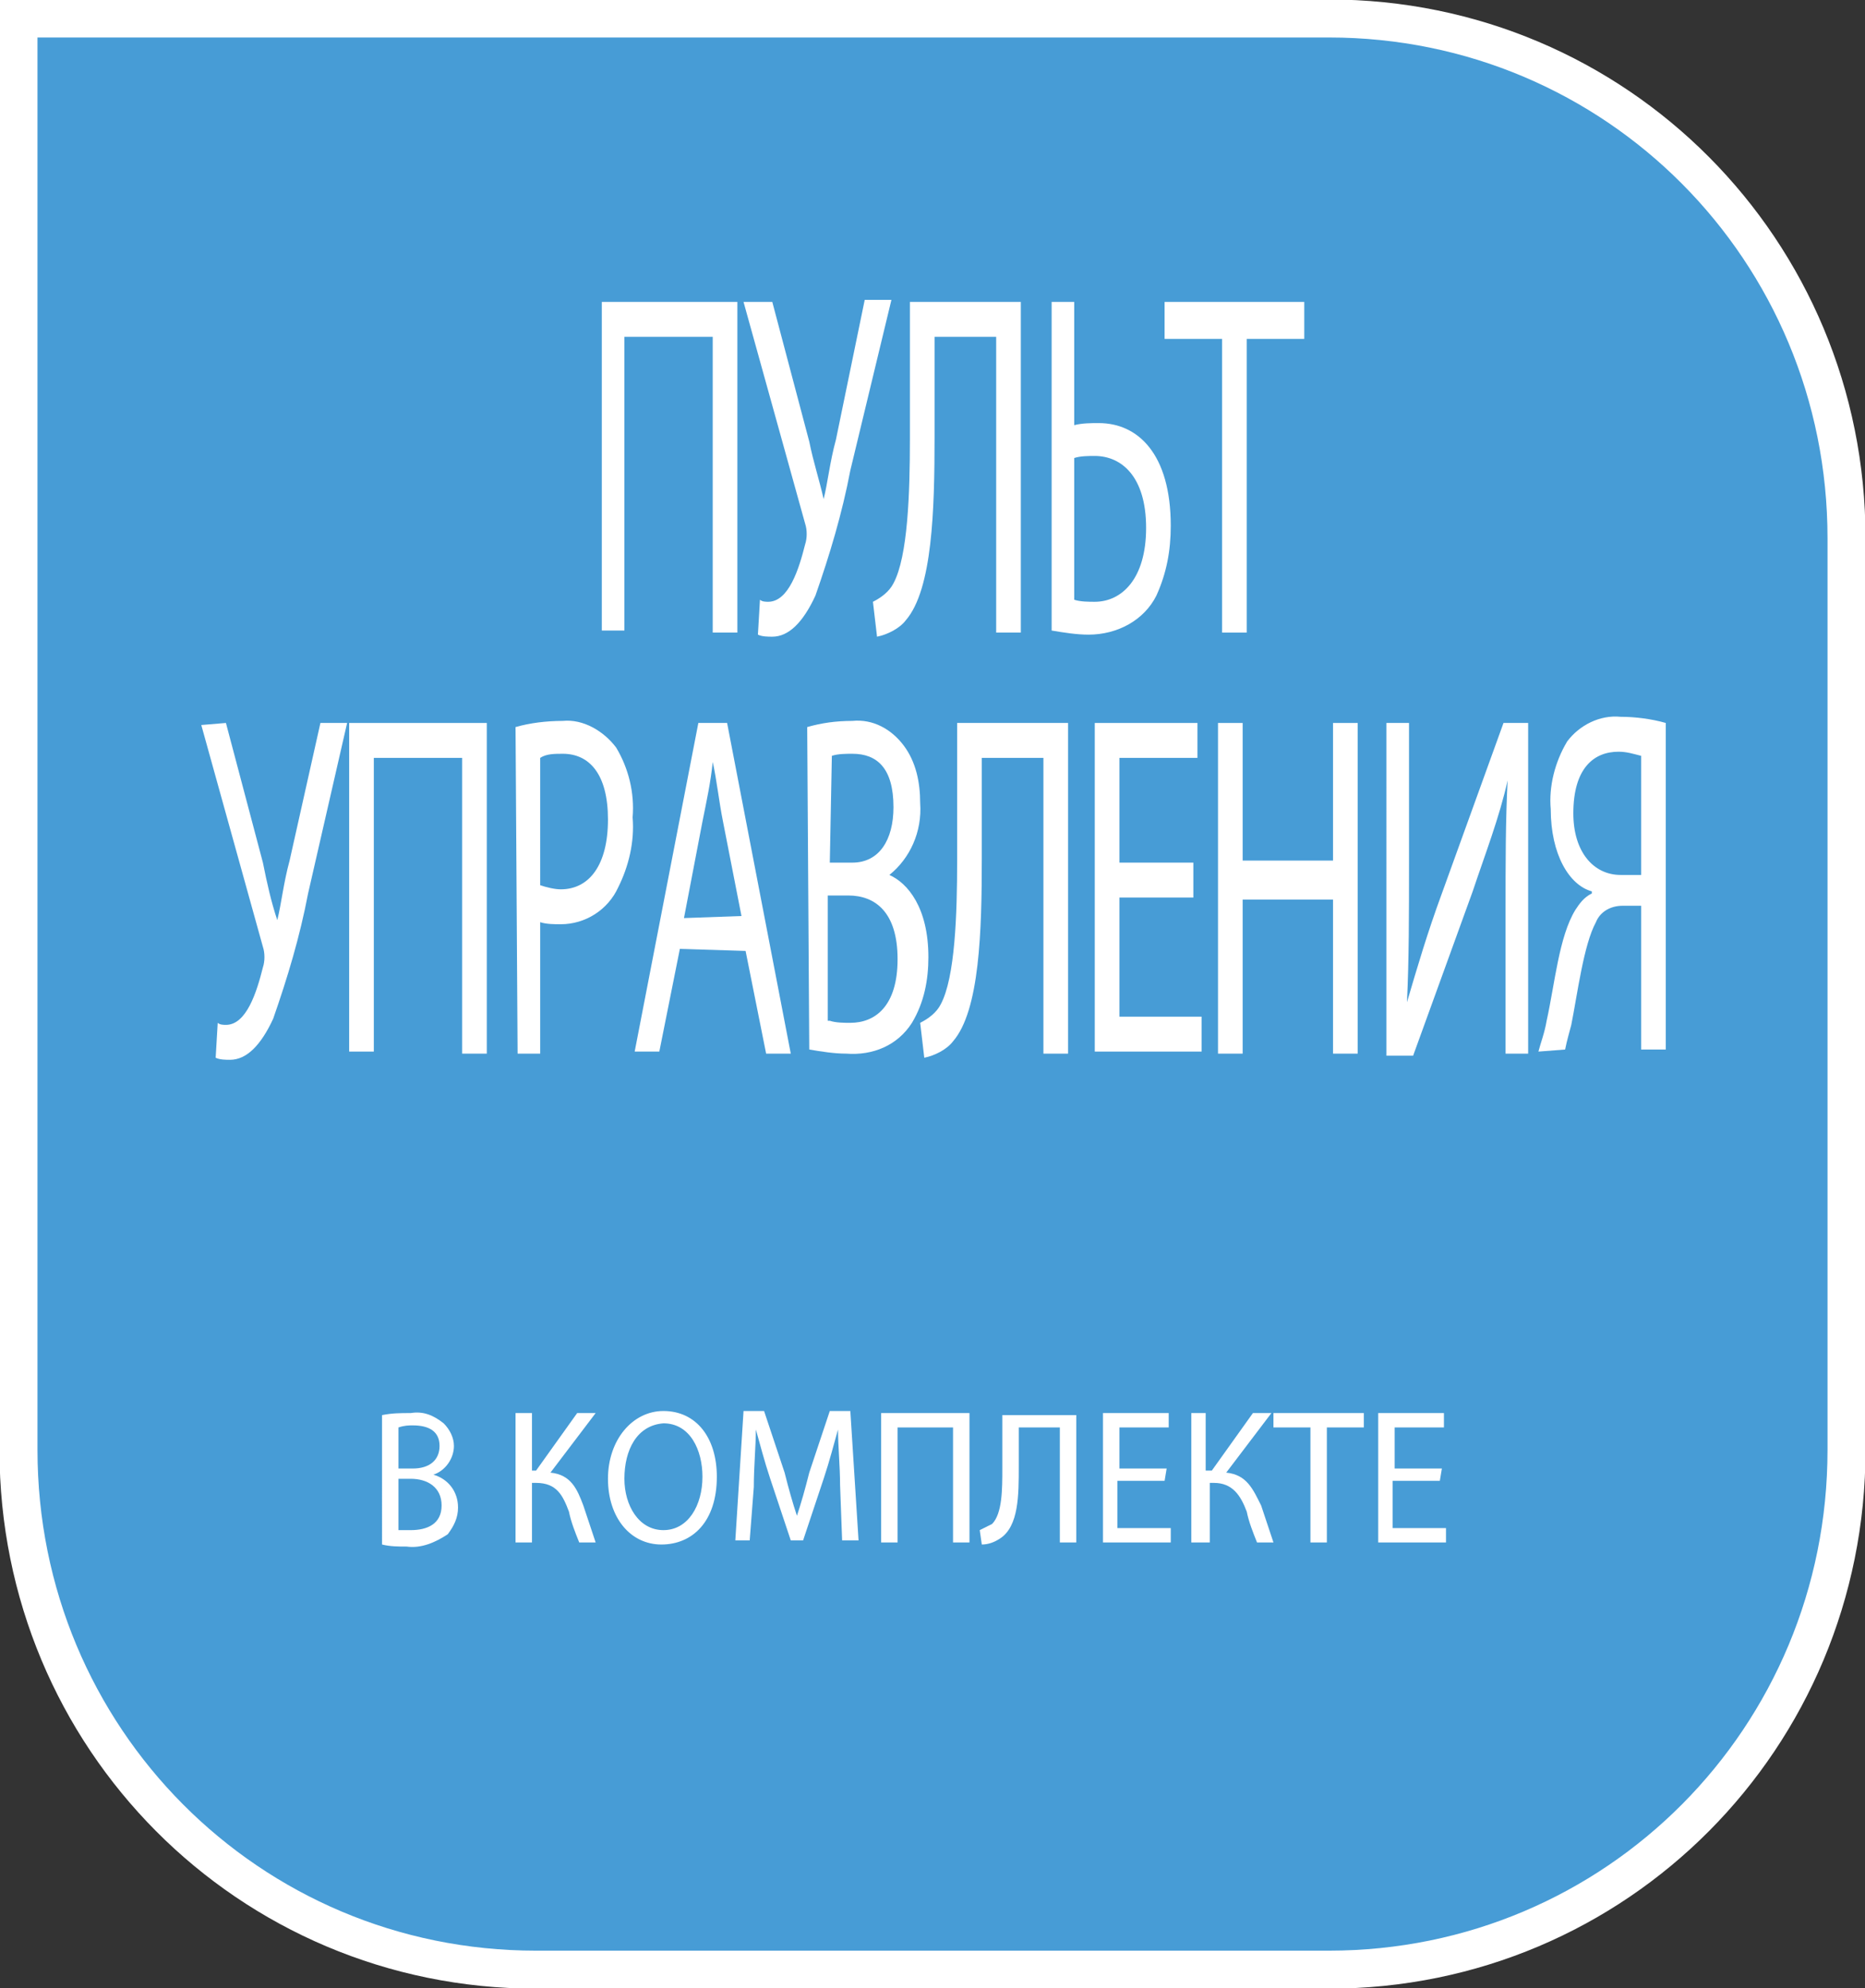 <?xml version="1.0" encoding="utf-8"?>
<!-- Generator: Adobe Illustrator 23.0.6, SVG Export Plug-In . SVG Version: 6.00 Build 0)  -->
<svg version="1.1" id="Слой_2" xmlns="http://www.w3.org/2000/svg" xmlns:xlink="http://www.w3.org/1999/xlink" x="0px" y="0px"
	 viewBox="0 0 90.8 96.8" style="enable-background:new 0 0 90.8 96.8;" xml:space="preserve">
<rect x="0" y="0" width="90.8" height="96.8" fill="#333333" stroke="none"/>
<style type="text/css">
	.st0{fill:#479CD6;}
	.st1{fill:none;stroke:#FFFFFF;stroke-width:1.85;stroke-miterlimit:10;}
	.st2{fill:#FFFFFF;}
</style>
<g id="_Контур__2_">
	<path class="st0" d="M64.7,96.2H26.8c-14,0-25.3-11.5-25.4-25.7V1.2h63.4c14,0,25.4,11.5,25.4,25.7l0,0v43.6
		C90.2,84.7,78.8,96.2,64.7,96.2L64.7,96.2z"/>
</g>
<title>Ballu_Ventilytor_icon_BFF-855_PUlt-upravleniia-v-komplekte</title>
<path id="_Контур_" class="st1" d="M64.7,95.9H26.1c-14,0-25.2-11.3-25.2-25.3l0,0V0.9h63.8c14,0,25.2,11.3,25.2,25.3l0,0
	v44.4C89.9,84.6,78.7,95.9,64.7,95.9L64.7,95.9z"/>
<path class="st2" d="M18.6,68.9c0.5-0.1,0.9-0.1,1.4-0.1c0.6-0.1,1.1,0.1,1.6,0.5c0.3,0.3,0.5,0.7,0.5,1.1c0,0.6-0.4,1.2-1,1.4l0,0
	c0.7,0.2,1.2,0.8,1.2,1.6c0,0.5-0.2,0.9-0.5,1.3c-0.6,0.4-1.3,0.7-2,0.6c-0.4,0-0.8,0-1.2-0.1V68.9z M19.4,71.5h0.7
	c0.8,0,1.3-0.4,1.3-1.1s-0.5-1-1.3-1c-0.2,0-0.4,0-0.7,0.1V71.5z M19.4,74.5c0.2,0,0.4,0,0.6,0c0.8,0,1.5-0.3,1.5-1.2S20.8,72,20,72
	h-0.6V74.5z"/>
<path class="st2" d="M25.9,68.8v2.8h0.2l2-2.8H29l-2.2,2.9c1,0.1,1.3,0.8,1.6,1.6c0.2,0.6,0.4,1.2,0.6,1.8h-0.8
	c-0.2-0.5-0.4-1-0.5-1.5c-0.3-0.8-0.6-1.4-1.6-1.4h-0.2v2.9h-0.8v-6.3H25.9z"/>
<path class="st2" d="M34.9,71.9c0,2.2-1.2,3.3-2.7,3.3s-2.6-1.3-2.6-3.2s1.2-3.3,2.7-3.3C33.9,68.7,34.9,70,34.9,71.9z M30.4,72
	c0,1.3,0.7,2.5,1.9,2.5c1.2,0,1.9-1.2,1.9-2.6c0-1.3-0.6-2.6-1.9-2.6C31,69.4,30.4,70.6,30.4,72z"/>
<path class="st2" d="M40.9,72.3c0-0.9-0.1-1.9-0.1-2.7l0,0c-0.2,0.7-0.4,1.5-0.7,2.4l-1,3h-0.6l-1-3c-0.3-0.9-0.5-1.7-0.7-2.4l0,0
	c0,0.8-0.1,1.8-0.1,2.8L36.5,75h-0.7l0.4-6.3h1l1,3c0.2,0.8,0.4,1.5,0.6,2.1l0,0c0.2-0.6,0.4-1.3,0.6-2.1l1-3h1l0.4,6.3H41
	L40.9,72.3z"/>
<path class="st2" d="M47.2,68.8v6.3h-0.8v-5.6h-2.7v5.6h-0.8v-6.3H47.2z"/>
<path class="st2" d="M52.4,68.8v6.3h-0.8v-5.6h-2v1.9c0,1.4,0,2.9-0.9,3.5c-0.3,0.2-0.6,0.3-0.9,0.3l-0.1-0.7
	c0.2-0.1,0.4-0.2,0.6-0.3c0.5-0.5,0.5-1.7,0.5-2.7v-2.6h3.6V68.8z"/>
<path class="st2" d="M56.7,72.1h-2.3v2.3H57v0.7h-3.3v-6.3h3.2v0.7h-2.4v2h2.3L56.7,72.1z"/>
<path class="st2" d="M58.7,68.8v2.8H59l2-2.8h0.9l-2.2,2.9c1,0.1,1.3,0.8,1.7,1.6c0.2,0.6,0.4,1.2,0.6,1.8h-0.8
	c-0.2-0.5-0.4-1-0.5-1.5c-0.3-0.8-0.7-1.4-1.6-1.4h-0.2v2.9H58v-6.3H58.7z"/>
<path class="st2" d="M63.8,69.5H62v-0.7h4.4v0.7h-1.8v5.6h-0.8V69.5z"/>
<path class="st2" d="M70.1,72.1h-2.3v2.3h2.6v0.7h-3.3v-6.3h3.2v0.7h-2.4v2h2.3L70.1,72.1L70.1,72.1z"/>
<path class="st2" d="M35.9,14.7v16.1h-1.2V16.4h-4.3v14.3h-1.1v-16H35.9z"/>
<path class="st2" d="M37.6,14.7l1.8,6.8c0.2,1,0.5,1.9,0.7,2.8l0,0c0.2-0.8,0.3-1.8,0.6-2.9l1.4-6.8h1.3l-2,8.3
	C41,25,40.4,27,39.7,29c-0.6,1.3-1.3,2-2.1,2c-0.2,0-0.5,0-0.7-0.1l0.1-1.7c0.1,0.1,0.3,0.1,0.4,0.1c1,0,1.5-1.6,1.8-2.8
	c0.1-0.3,0.1-0.7,0-1l-3-10.8H37.6z"/>
<path class="st2" d="M49.7,14.7v16.1h-1.2V16.4h-3v4.9c0,3.5-0.1,7.4-1.4,8.9c-0.3,0.4-0.9,0.7-1.4,0.8l-0.2-1.7
	c0.4-0.2,0.8-0.5,1-0.9c0.7-1.3,0.8-4.4,0.8-7v-6.7C44.3,14.7,49.7,14.7,49.7,14.7z"/>
<path class="st2" d="M52.3,14.7v6c0.4-0.1,0.8-0.1,1.2-0.1c1.9,0,3.5,1.5,3.5,5c0,1.2-0.2,2.3-0.7,3.4c-0.6,1.2-1.9,1.9-3.3,1.9
	c-0.6,0-1.2-0.1-1.8-0.2v-16L52.3,14.7z M52.3,29.2c0.3,0.1,0.7,0.1,1,0.1c1.3,0,2.5-1.1,2.5-3.6s-1.2-3.5-2.5-3.5
	c-0.3,0-0.7,0-1,0.1V29.2z"/>
<path class="st2" d="M59.5,16.5h-2.8v-1.8h6.8v1.8h-2.8v14.3h-1.2V16.5z"/>
<path class="st2" d="M11,35.2l1.8,6.8c0.2,1,0.4,1.9,0.7,2.8l0,0c0.2-0.8,0.3-1.8,0.6-2.9l1.5-6.7h1.3L15,43.5
	c-0.4,2.1-1,4.1-1.7,6.1c-0.6,1.3-1.3,2-2.1,2c-0.2,0-0.5,0-0.7-0.1l0.1-1.7c0.1,0.1,0.3,0.1,0.4,0.1c1,0,1.5-1.6,1.8-2.8
	c0.1-0.3,0.1-0.7,0-1l-3-10.8L11,35.2z"/>
<path class="st2" d="M23.7,35.2v16.1h-1.2V36.9h-4.3v14.3H17v-16H23.7z"/>
<path class="st2" d="M25.1,35.4c0.7-0.2,1.5-0.3,2.3-0.3c1-0.1,2,0.5,2.6,1.3c0.6,1,0.9,2.2,0.8,3.4c0.1,1.2-0.2,2.4-0.7,3.4
	c-0.5,1.1-1.6,1.8-2.8,1.8c-0.3,0-0.7,0-1-0.1v6.4h-1.1L25.1,35.4L25.1,35.4z M26.3,43.1c0.3,0.1,0.7,0.2,1,0.2
	c1.4,0,2.3-1.2,2.3-3.4s-0.9-3.2-2.2-3.2c-0.4,0-0.8,0-1.1,0.2L26.3,43.1z"/>
<path class="st2" d="M33.1,46.2l-1,5h-1.2l3.1-16h1.4l3.1,16.1h-1.2l-1-5L33.1,46.2z M36.1,44.6L35.2,40c-0.2-1-0.3-2-0.5-2.9l0,0
	c-0.1,1-0.3,1.9-0.5,2.9l-0.9,4.7L36.1,44.6z"/>
<path class="st2" d="M39.3,35.4c0.7-0.2,1.4-0.3,2.2-0.3c1-0.1,1.9,0.4,2.5,1.2s0.8,1.8,0.8,2.8c0.1,1.4-0.5,2.7-1.5,3.5l0,0
	c0.9,0.4,1.9,1.6,1.9,4c0,1.1-0.2,2.2-0.8,3.2c-0.7,1.1-1.9,1.6-3.2,1.5c-0.6,0-1.2-0.1-1.8-0.2L39.3,35.4z M40.4,42h1.1
	c1.3,0,2-1.1,2-2.7c0-1.9-0.8-2.6-2-2.6c-0.3,0-0.7,0-1,0.1L40.4,42z M40.4,49.7c0.3,0.1,0.7,0.1,1,0.1c1.2,0,2.3-0.8,2.3-3.1
	s-1.1-3.1-2.4-3.1h-1v6.1H40.4z"/>
<path class="st2" d="M52,35.2v16.1h-1.2V36.9h-3v4.9c0,3.5-0.1,7.4-1.4,8.9c-0.3,0.4-0.9,0.7-1.4,0.8l-0.2-1.7
	c0.4-0.2,0.8-0.5,1-0.9c0.7-1.3,0.8-4.4,0.8-7v-6.7H52z"/>
<path class="st2" d="M58.1,43.7h-3.6v5.8h4v1.7h-5.2v-16h5v1.7h-3.8V42h3.6V43.7z"/>
<path class="st2" d="M60.5,35.2v6.7h4.4v-6.7h1.2v16.1h-1.2v-7.5h-4.4v7.5h-1.2V35.2H60.5z"/>
<path class="st2" d="M68.6,35.2V42c0,2.5,0,4.7-0.1,6.8l0,0c0.5-1.7,1-3.4,1.7-5.3l3-8.3h1.2v16.1h-1.1v-6.8c0-2.6,0-4.5,0.1-6.5
	l0,0c-0.4,1.8-1.1,3.6-1.7,5.4l-2.9,8h-1.3V35.2H68.6z"/>
<path class="st2" d="M74.9,51.2c0.1-0.4,0.3-0.9,0.4-1.5c0.4-1.8,0.6-4.1,1.4-5.4c0.2-0.3,0.4-0.6,0.8-0.8v-0.1c-1.1-0.3-2-1.8-2-4
	c-0.1-1.1,0.2-2.3,0.8-3.3c0.6-0.8,1.6-1.3,2.6-1.2c0.7,0,1.5,0.1,2.2,0.3v15.9h-1.2v-7H79c-0.6,0-1.1,0.3-1.3,0.8
	c-0.6,1.1-0.9,3.5-1.2,5c-0.1,0.4-0.2,0.7-0.3,1.2L74.9,51.2z M79.9,36.8c-0.4-0.1-0.7-0.2-1.1-0.2c-1.2,0-2.2,0.8-2.2,3
	c0,1.9,1,3,2.3,3c0.4,0,0.8,0,1,0L79.9,36.8z"/>
</svg>
